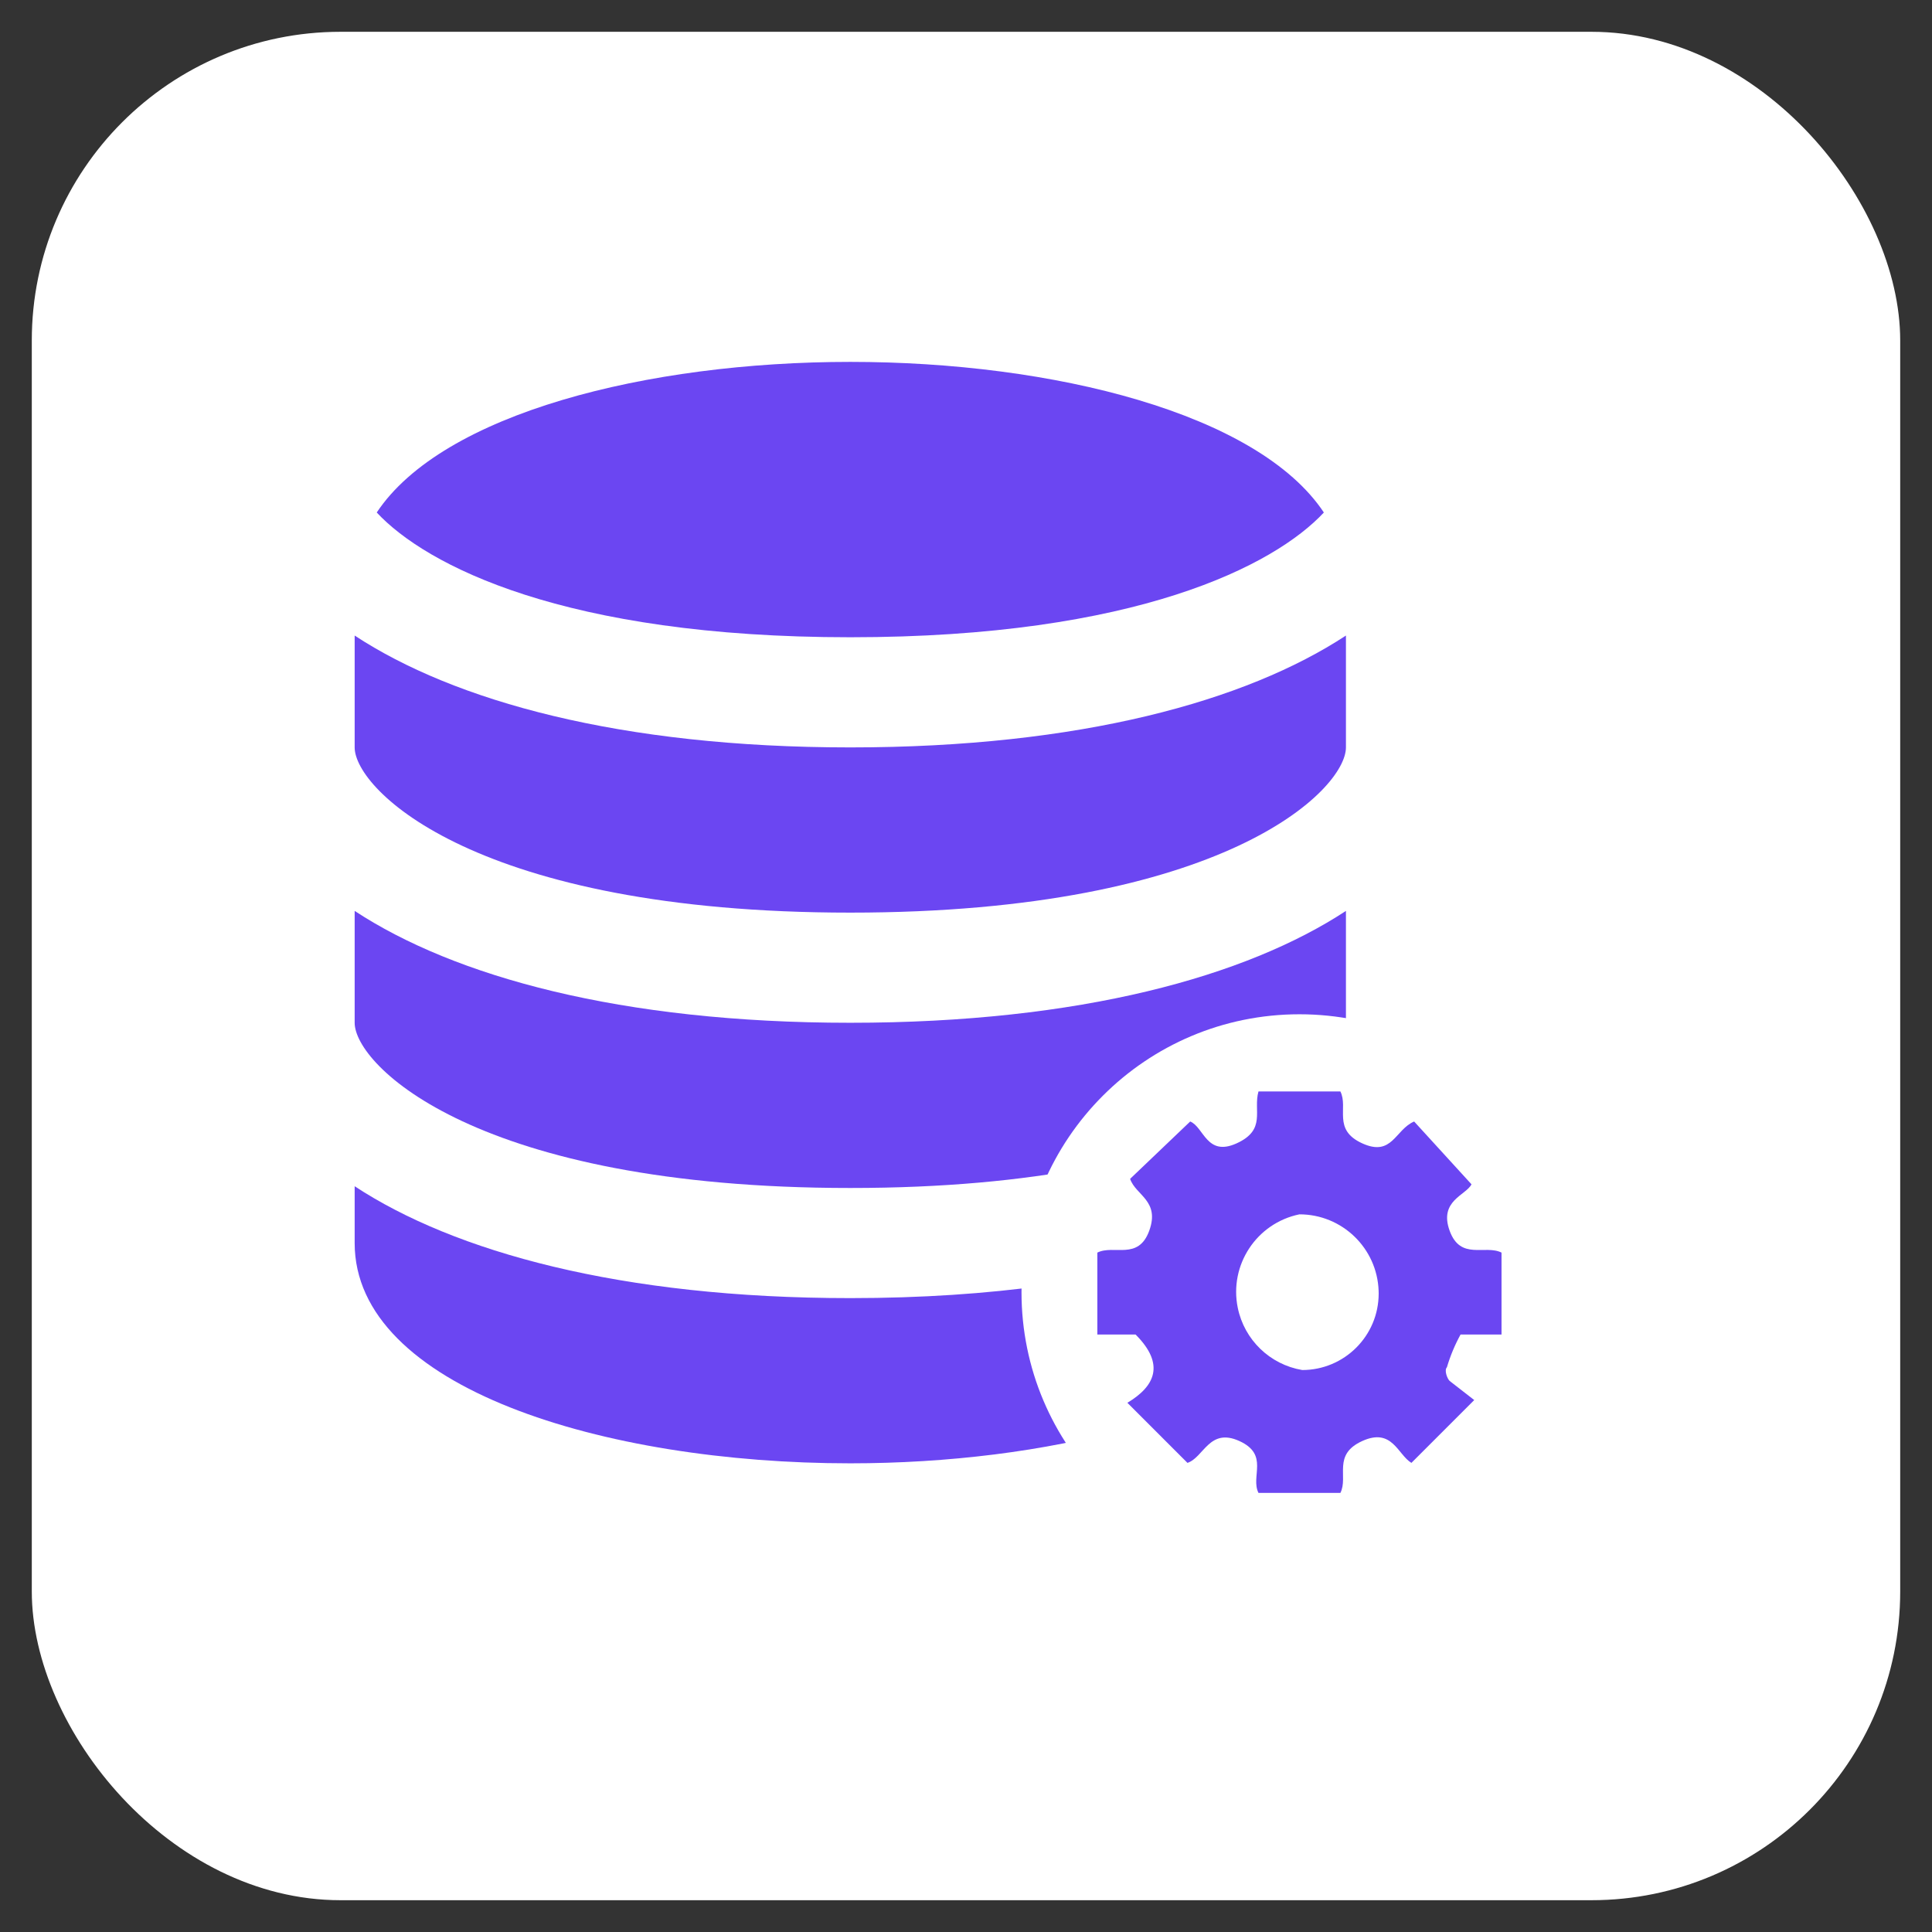 <?xml version="1.0" encoding="UTF-8"?><svg id="a" xmlns="http://www.w3.org/2000/svg" width="70" height="70" viewBox="0 0 70 70"><rect x="0" y="0" width="70" height="70" fill="#333333" stroke="none"/><rect x="1.152" y="1.152" width="67.696" height="67.696" rx="11.185" ry="11.185" fill="#fff"/><path d="M30.808,43.043c13.537,0,17.958-4.452,17.958-5.986v-4.053c-3.61,2.371-9.628,4.053-17.958,4.053s-14.349-1.682-17.958-4.053v4.053c0,1.534,4.422,5.986,17.958,5.986Z" fill="#6b46f2"/><path d="M30.808,33.066c13.537,0,17.958-4.452,17.958-5.986v-4.053c-3.61,2.371-9.628,4.053-17.958,4.053s-14.349-1.682-17.958-4.053v4.053c0,1.534,4.422,5.986,17.958,5.986Z" fill="#6b46f2"/><path d="M30.808,23.089c10.366,0,15.374-2.606,17.158-4.52-2.384-3.59-9.801-5.457-17.158-5.457s-14.774,1.868-17.158,5.457c1.784,1.914,6.792,4.52,17.158,4.52Z" fill="#6b46f2"/><path d="M43.584,45.333c-3.366,1.052-7.622,1.7-12.776,1.7-8.331,0-14.349-1.682-17.958-4.053v2.057c0,5.24,9.033,7.982,17.958,7.982,3.522,0,7.052-.433,10.047-1.273.25-2.362,1.201-4.595,2.73-6.413Z" fill="#6b46f2"/><circle cx="47.081" cy="46.819" r="10.07" fill="#fff"/><path d="M39.759,48.352v-2.968c.594-.297,1.484.297,1.88-.792s-.495-1.286-.693-1.88l2.177-2.078c.495.198.594,1.286,1.682.792s.594-1.187.792-1.88h2.968c.297.594-.297,1.385.792,1.88,1.088.495,1.187-.495,1.88-.792l2.078,2.276c-.198.396-1.187.594-.792,1.682s1.286.495,1.88.792v2.968h-1.484c-.207.377-.373.775-.495,1.187-.099.099,0,.396.099.495l.891.693-2.276,2.276c-.495-.297-.693-1.286-1.781-.792s-.495,1.286-.792,1.88h-2.968c-.297-.594.396-1.385-.693-1.88s-1.286.594-1.88.792l-2.177-2.177c.99-.594,1.385-1.385.297-2.474h-1.385ZM47.18,49.639c1.53,0,2.771-1.239,2.772-2.769,0-.034,0-.067-.002-.101-.053-1.546-1.323-2.772-2.87-2.771-1.552.319-2.552,1.836-2.233,3.388.238,1.16,1.165,2.054,2.332,2.252Z" fill="#6b46f2"/></svg>